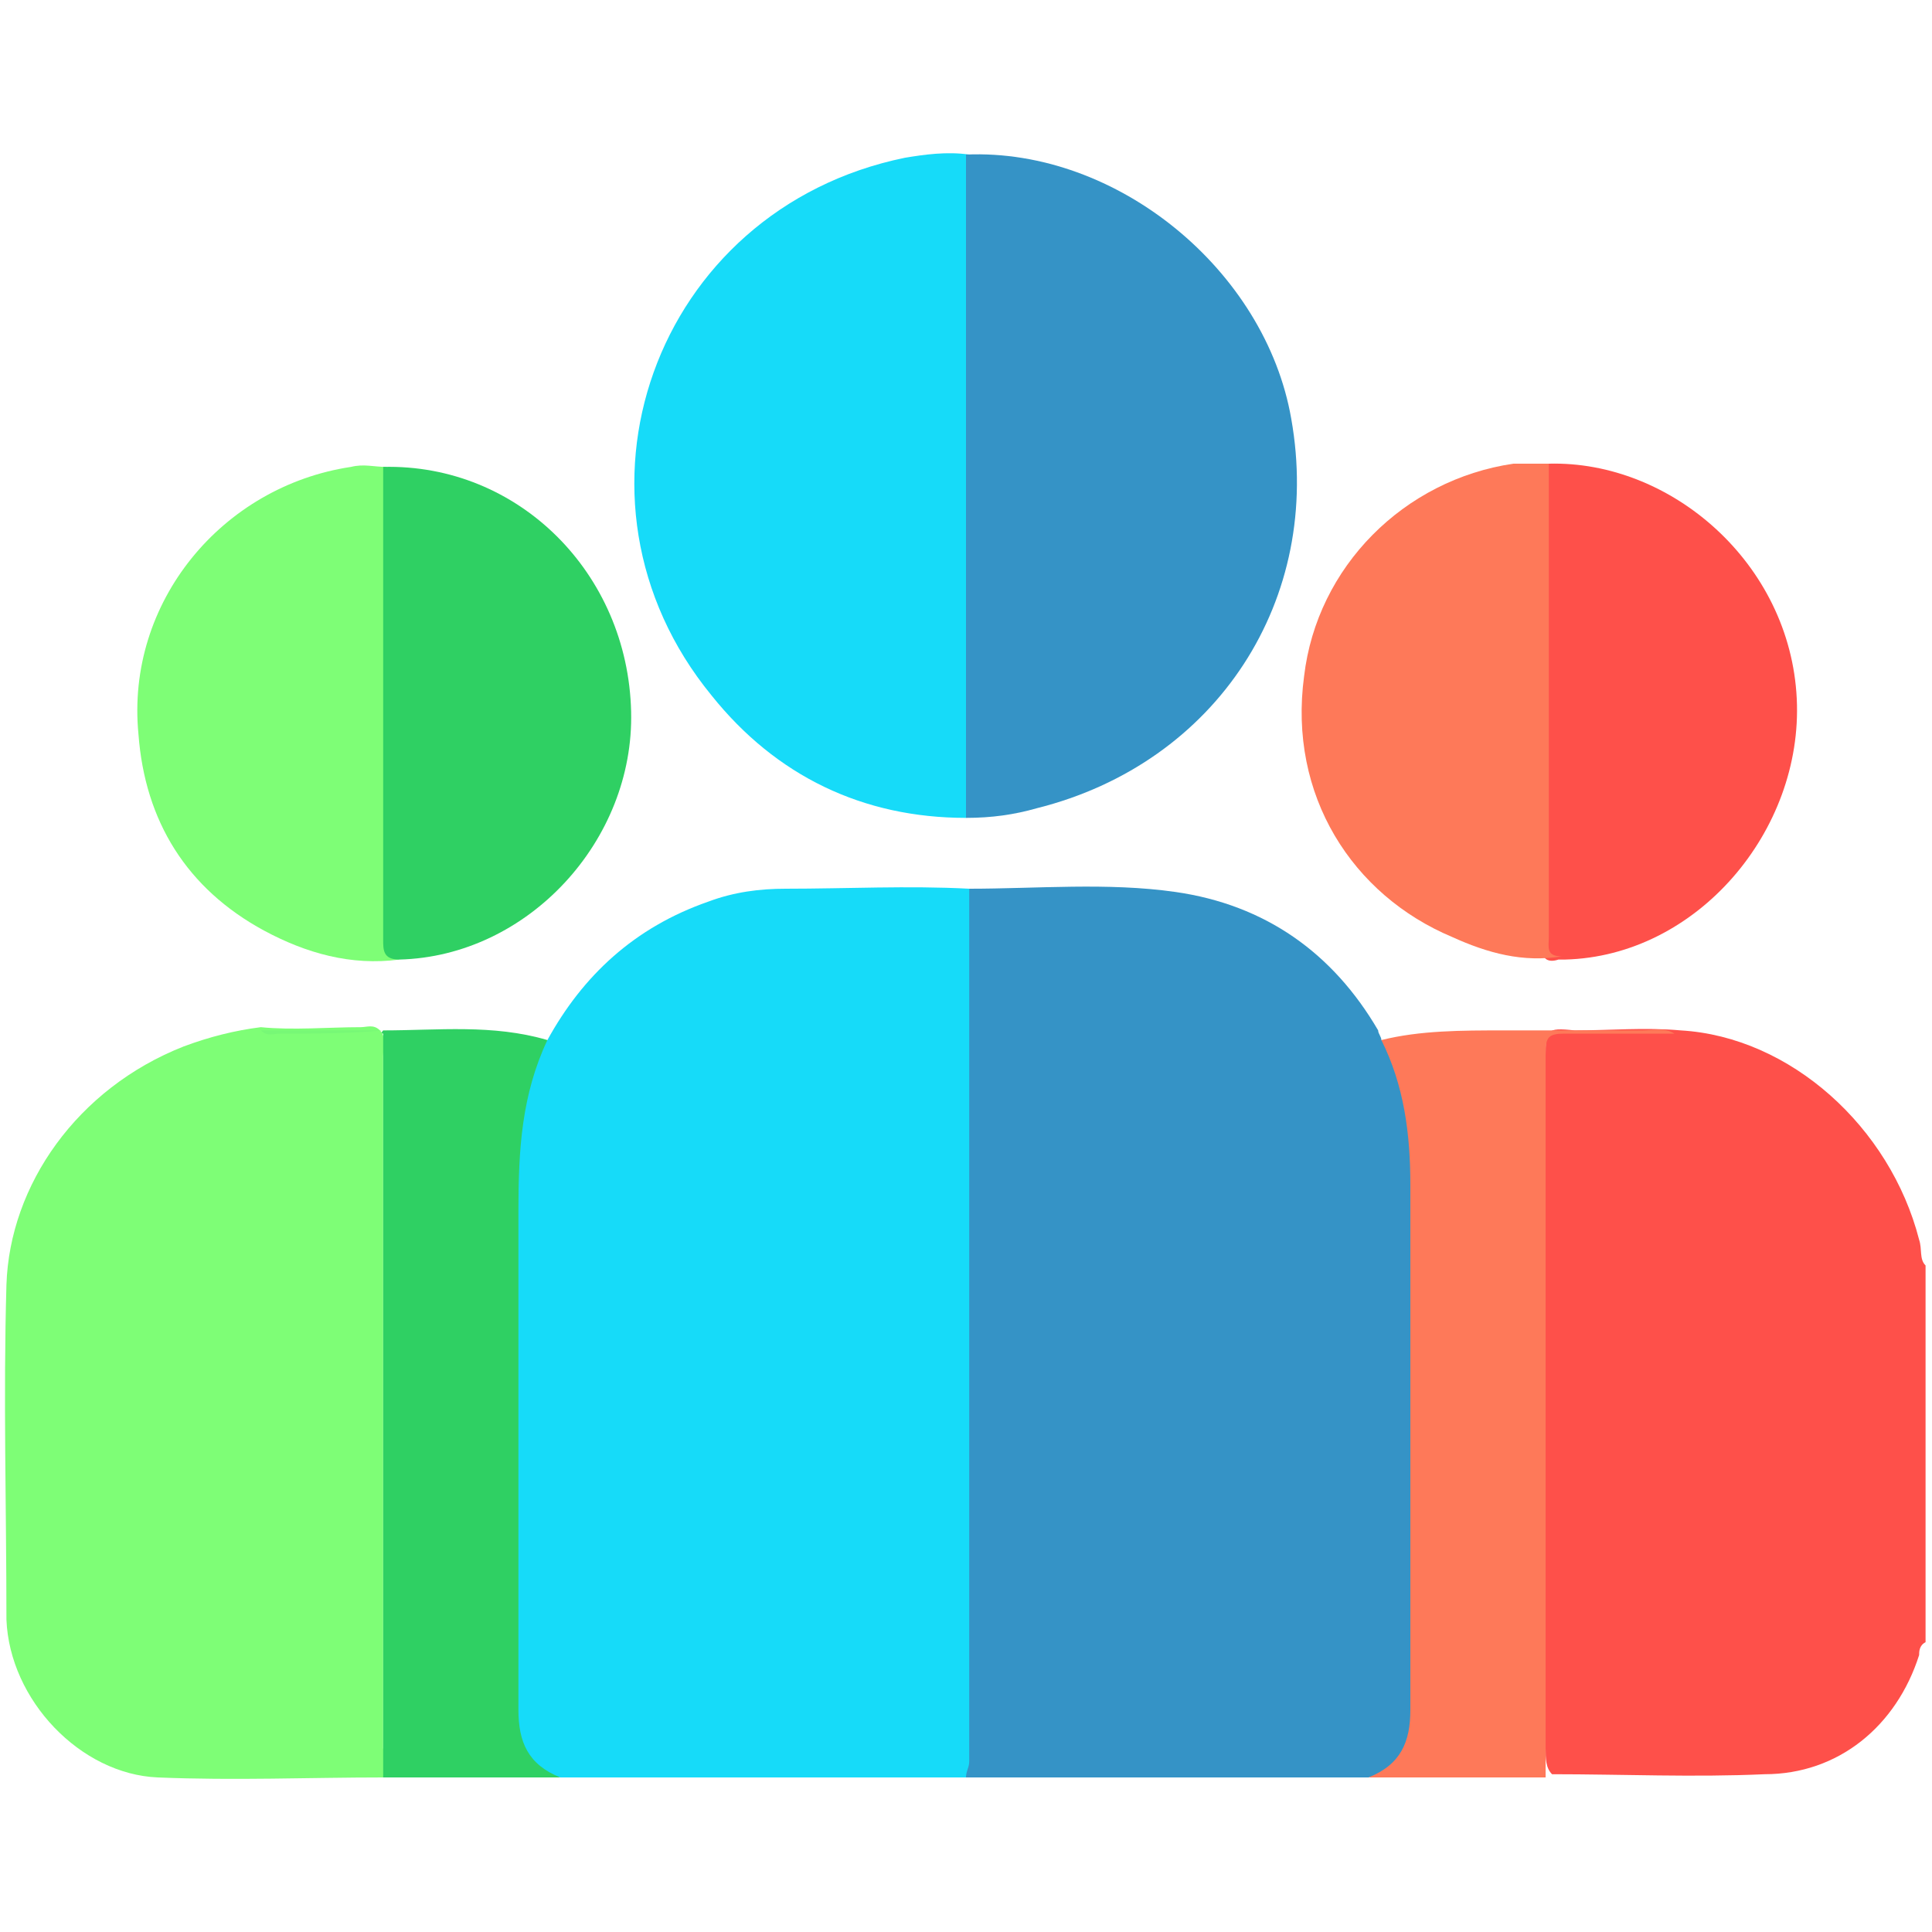 <?xml version="1.0" encoding="utf-8"?>
<!-- Generator: Adobe Illustrator 23.0.0, SVG Export Plug-In . SVG Version: 6.00 Build 0)  -->
<svg version="1.1" id="Layer_1" xmlns="http://www.w3.org/2000/svg" xmlns:xlink="http://www.w3.org/1999/xlink" x="0px" y="0px"
	 viewBox="0 0 60 60" style="enable-background:new 0 0 60 60;" xml:space="preserve">
<style type="text/css">
	.st0{fill:#FE504A;}
	.st1{fill:#16DBF9;}
	.st2{fill:#3593C6;}
	.st3{fill:#7EFE76;}
	.st4{fill:#FE7959;}
	.st5{fill:#2FD063;}
	.st6{fill:#77F876;}
</style>
<g>
	<path class="st0" d="M59.8,51c-0.2,0.1-0.2,0.3-0.2,0.4c-0.7,2.2-2.5,3.7-4.8,3.7c-2.2,0.1-4.4,0-6.6,0c-0.2-0.2-0.2-0.5-0.2-0.8
		c0-7.2,0-14.4,0-21.5c0-0.8,0-0.9,0.9-0.8c1.1,0,2.2-0.1,3.3,0c3.4,0.2,6.5,3,7.4,6.5c0.1,0.3,0,0.6,0.2,0.8
		C59.8,43.3,59.8,47.1,59.8,51z"/>
	<path class="st1" d="M17,32.3c1.1-2,2.7-3.5,5-4.3c0.8-0.3,1.6-0.4,2.4-0.4c1.9,0,3.8-0.1,5.7,0c0.3,0.3,0.2,0.7,0.2,1
		c0,6.7,0,13.3,0,20c0,1.9,0,3.8,0,5.7c0,0.3,0.1,0.7-0.3,0.9c-3.2,0-6.4,0-9.6,0c-1,0-2,0-3,0c-0.9-0.2-1.3-0.7-1.4-1.6
		c0-0.2,0-0.4,0-0.6c0-5.7,0-11.4,0-17c0-1.1,0.2-2.1,0.6-3.1C16.7,32.6,16.8,32.4,17,32.3z"/>
	<path class="st2" d="M30,55.2c0-0.2,0.1-0.3,0.1-0.5c0-9,0-18.1,0-27.1c2.1,0,4.3-0.2,6.4,0.1c2.8,0.4,4.9,1.9,6.3,4.3
		c0,0.1,0.1,0.2,0.1,0.3c0.2,0.1,0.3,0.3,0.4,0.5c0.4,1,0.7,2,0.7,3.1c0,5.8,0,11.5,0,17.3c0,0.1,0,0.2,0,0.3
		c-0.1,1-0.5,1.5-1.5,1.7C38.4,55.2,34.2,55.2,30,55.2z"/>
	<path class="st3" d="M11.9,55.2c-2.3,0-4.6,0.1-7,0c-2.4-0.1-4.6-2.4-4.7-4.9c0-3.5-0.1-6.9,0-10.4c0.1-3.1,2.2-6.1,5.5-7.4
		c0.8-0.3,1.6-0.5,2.4-0.6c1,0.1,2.1,0,3.1,0c0.2,0,0.4-0.1,0.6,0.1c0.2,0.2,0.1,0.5,0.1,0.8c0,7.2,0,14.3,0,21.5
		C12.1,54.6,12.1,54.9,11.9,55.2z"/>
	<path class="st1" d="M30,25.4c-3.2,0-5.9-1.3-7.9-3.8c-5-6.1-1.8-15.1,6-16.7c0.6-0.1,1.3-0.2,2-0.1c0.2,0.2,0.2,0.5,0.2,0.8
		c0,6.4,0,12.7,0,19.1C30.2,24.9,30.2,25.2,30,25.4z"/>
	<path class="st2" d="M30,25.4c0-6.9,0-13.7,0-20.6c4.7-0.2,9.3,3.6,10.1,8.2c1,5.6-2.3,10.7-7.9,12.1C31.5,25.3,30.8,25.4,30,25.4z
		"/>
	<path class="st4" d="M42.5,55.2c1-0.4,1.3-1.1,1.3-2.1c0-5.4,0-10.9,0-16.3c0-1.6-0.2-3.1-0.9-4.5c1.2-0.3,2.5-0.3,3.8-0.3
		c1.4,0,2.9,0,4.3,0c0.3,0,0.7-0.1,1,0.1c-1.1,0-2.2,0-3.4,0c-0.5,0-0.6,0.1-0.6,0.6c0,7.5,0,15,0,22.5
		C46.3,55.2,44.4,55.2,42.5,55.2z"/>
	<path class="st5" d="M11.9,55.2c0-7.7,0-15.4,0-23.1c0,0-0.1,0,0-0.1c0,0,0,0,0,0c1.7,0,3.4-0.2,5.1,0.3c-0.8,1.7-0.9,3.4-0.9,5.3
		c0,5.2,0,10.4,0,15.5c0,1,0.3,1.7,1.3,2.1C15.6,55.2,13.8,55.2,11.9,55.2z"/>
	<path class="st3" d="M12.4,29.8c-1.5,0.2-2.9-0.2-4.2-0.9c-2.4-1.3-3.7-3.4-3.9-6.1c-0.4-4.1,2.6-7.7,6.6-8.3c0.4-0.1,0.7,0,1.1,0
		c0.2,0.3,0.2,0.7,0.2,1c0,4.4,0,8.8,0,13.2C12.1,29.1,12.1,29.5,12.4,29.8z"/>
	<path class="st0" d="M48.1,14.4c3.8-0.1,7.5,3.1,7.7,7.3c0.2,4.1-3.1,8-7.2,8.1c-0.1,0-0.1,0-0.2,0c-0.3,0.1-0.5,0-0.5-0.3
		c0-0.2,0-0.5,0-0.7c0-4.4,0-8.9,0-13.3C47.9,15.1,47.9,14.7,48.1,14.4z"/>
	<path class="st4" d="M48.1,14.4c0,4.9,0,9.8,0,14.7c0,0.3-0.1,0.6,0.4,0.6c-1.2,0.2-2.3-0.1-3.4-0.6C42,27.8,40,24.7,40.5,21
		c0.4-3.4,3.1-6.1,6.5-6.6C47.4,14.4,47.8,14.4,48.1,14.4z"/>
	<path class="st5" d="M12.4,29.8c-0.5,0-0.5-0.3-0.5-0.6c0-4.9,0-9.8,0-14.7c4.2-0.1,7.6,3.3,7.7,7.6C19.7,26.1,16.4,29.7,12.4,29.8
		z"/>
	<path class="st6" d="M11.9,32C11.9,32,11.9,32.1,11.9,32c-1.1,0.1-2.1,0.1-3.2,0.1c-0.2,0-0.4,0.1-0.6-0.1C9.4,32,10.7,32,11.9,32z
		"/>
</g>
</svg>

